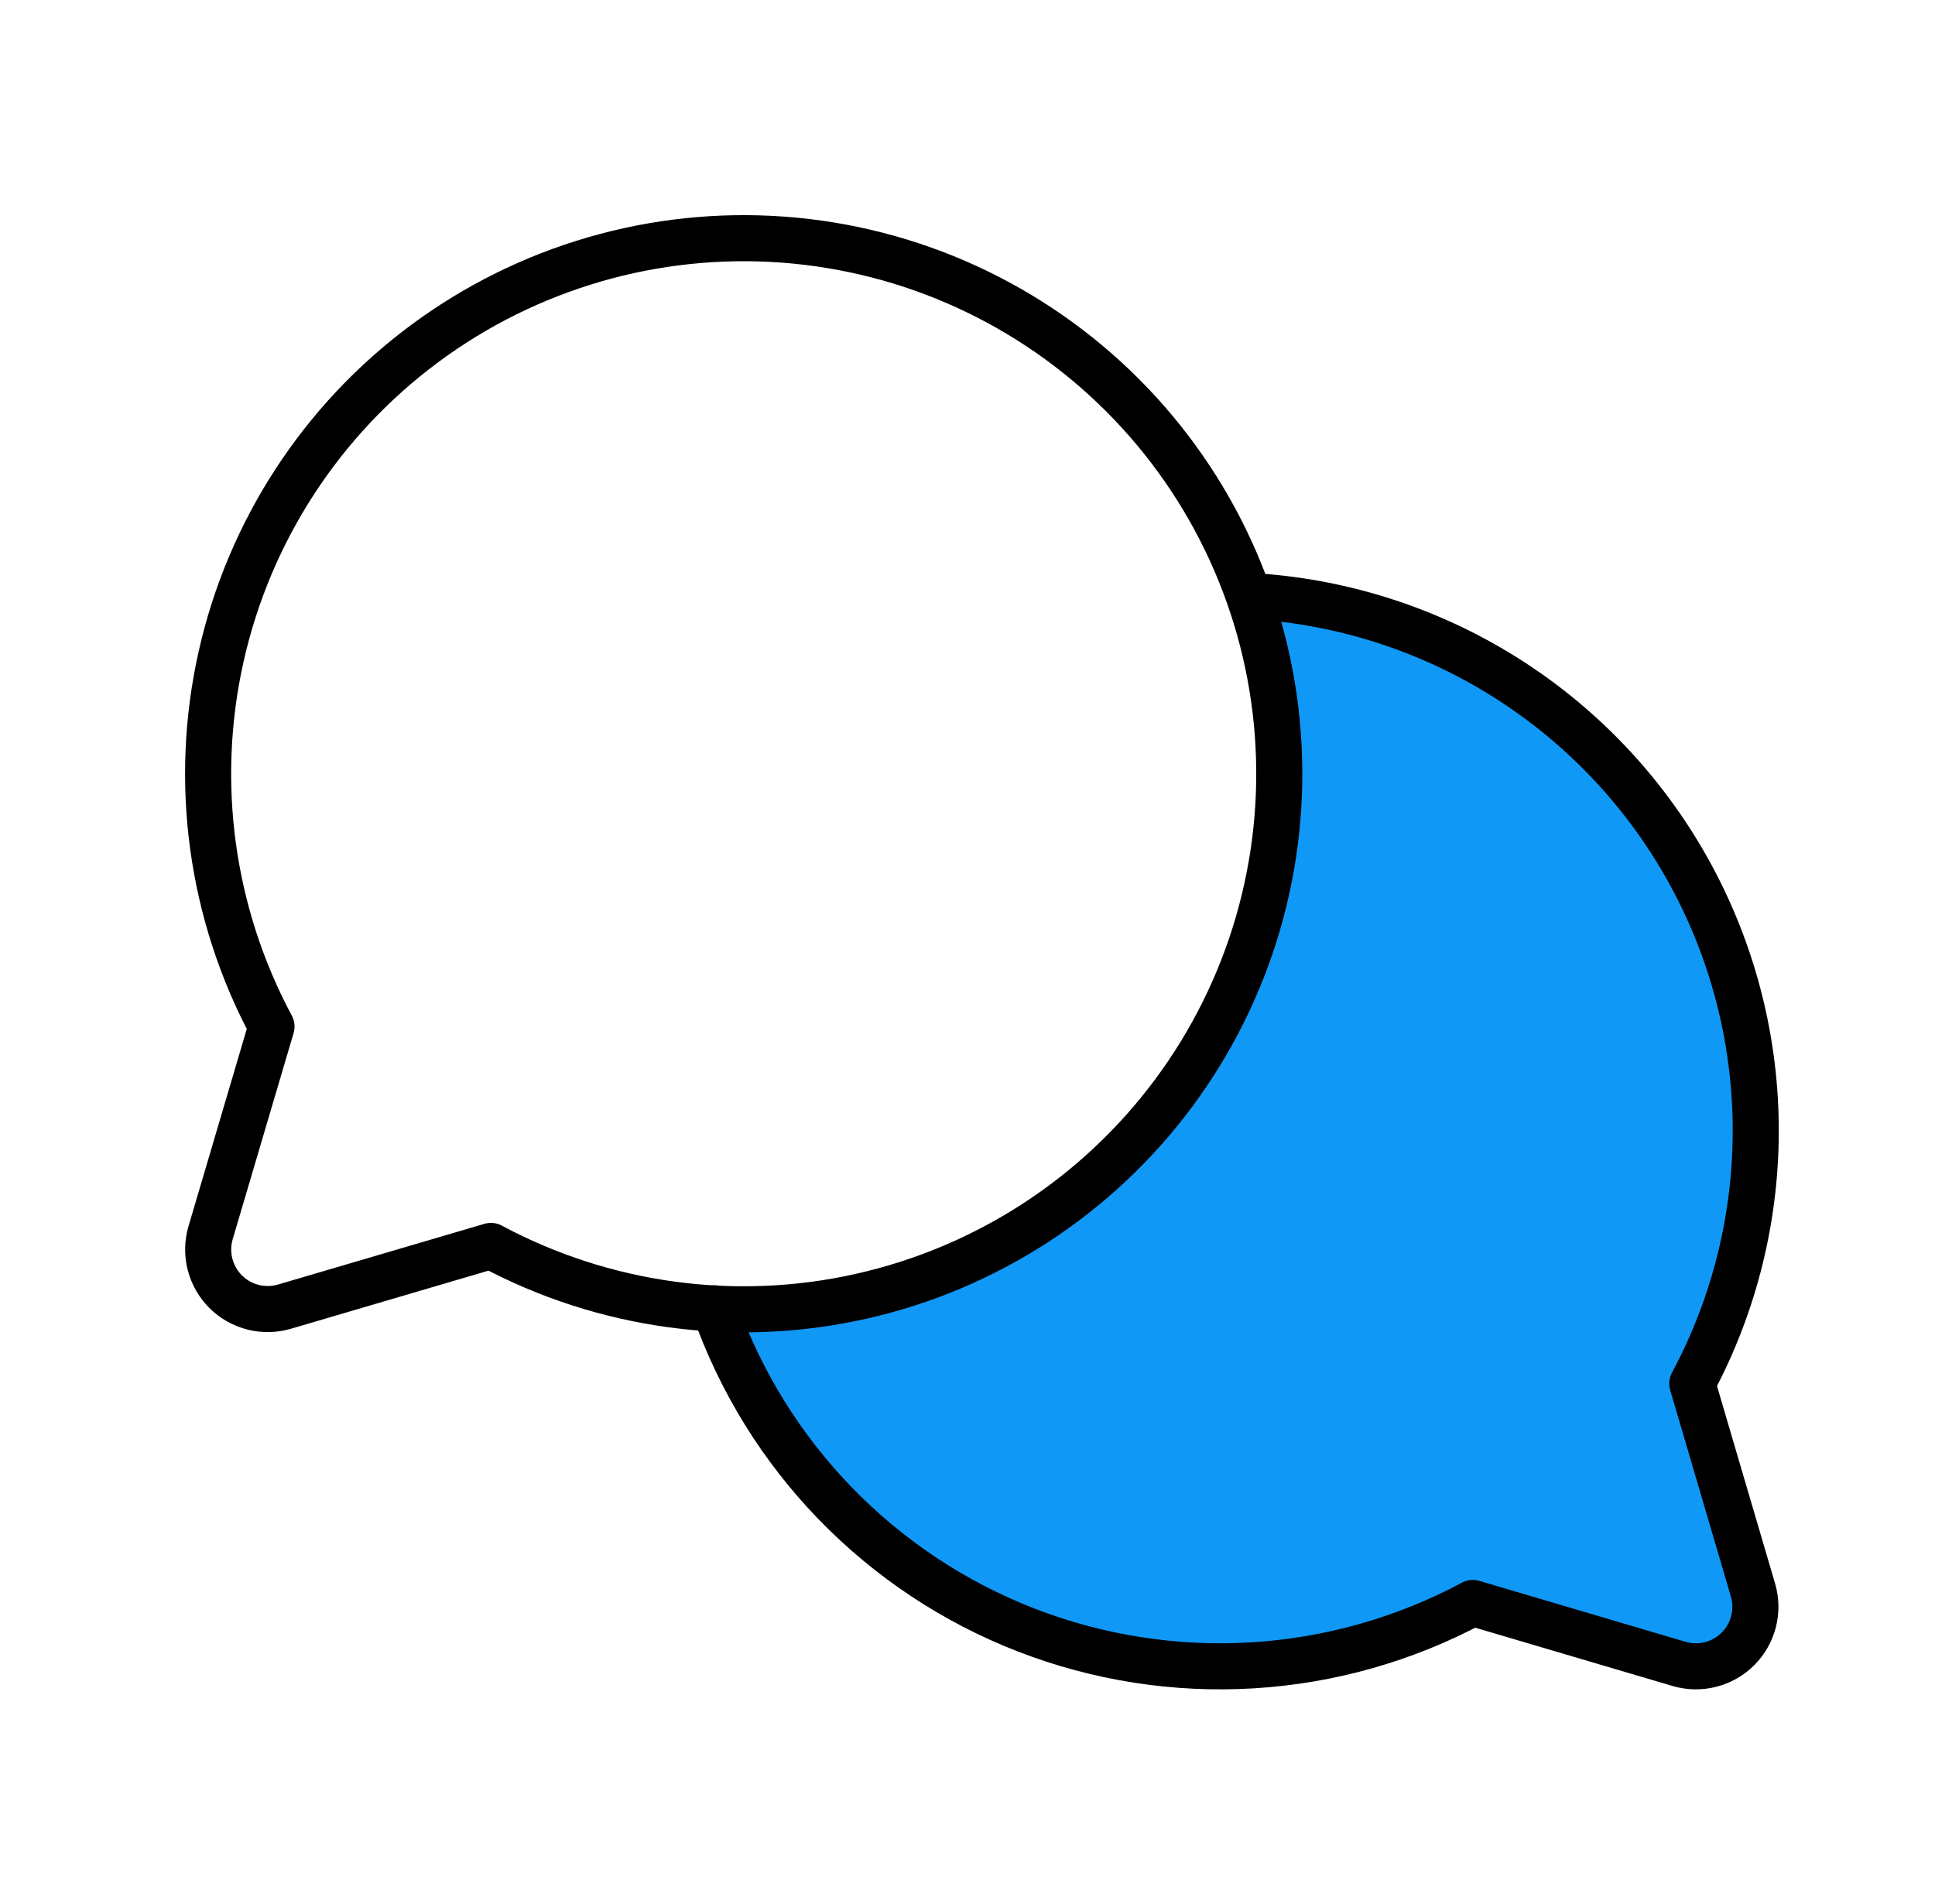 <svg width="63" height="62" viewBox="0 0 63 62" fill="none" xmlns="http://www.w3.org/2000/svg">
<g clip-path="url(#clip0_2106_564)">
<path d="M55.097 45.047C56.483 42.461 57.193 39.567 57.163 36.634C57.133 33.7 56.363 30.822 54.925 28.265C53.486 25.708 51.426 23.555 48.935 22.006C46.444 20.457 43.602 19.561 40.673 19.402C41.598 22.031 41.879 24.845 41.492 27.605C41.106 30.366 40.063 32.994 38.451 35.268C36.84 37.543 34.706 39.398 32.23 40.678C29.753 41.958 27.006 42.626 24.219 42.625C23.899 42.625 23.582 42.625 23.264 42.598C24.1 44.971 25.439 47.136 27.189 48.943C28.939 50.75 31.059 52.158 33.404 53.069C35.749 53.98 38.263 54.373 40.775 54.222C43.286 54.071 45.734 53.378 47.953 52.191L54.676 54.168C55.01 54.266 55.364 54.272 55.701 54.186C56.038 54.1 56.346 53.925 56.592 53.679C56.838 53.433 57.013 53.125 57.099 52.788C57.185 52.451 57.179 52.096 57.081 51.763L55.097 45.047Z" fill="#1098F7"/>
<path d="M8.84 33.422C6.866 29.735 6.283 25.461 7.198 21.38C8.112 17.299 10.463 13.682 13.822 11.19C17.18 8.698 21.323 7.495 25.494 7.802C29.665 8.109 33.586 9.905 36.544 12.863C39.501 15.82 41.297 19.742 41.604 23.913C41.911 28.084 40.709 32.226 38.216 35.584C35.724 38.943 32.107 41.294 28.026 42.208C23.945 43.123 19.672 42.54 15.984 40.566L9.261 42.543C8.927 42.641 8.573 42.647 8.236 42.561C7.899 42.475 7.591 42.3 7.345 42.054C7.099 41.808 6.924 41.5 6.838 41.163C6.752 40.826 6.758 40.472 6.856 40.138L8.84 33.422Z" stroke="black" stroke-width="1.5" stroke-linecap="round" stroke-linejoin="round"/>
<path d="M40.673 19.402C43.602 19.561 46.444 20.457 48.935 22.006C51.426 23.555 53.486 25.708 54.925 28.265C56.363 30.822 57.133 33.7 57.163 36.634C57.193 39.567 56.483 42.461 55.097 45.047L57.074 51.77C57.172 52.104 57.178 52.458 57.092 52.795C57.006 53.132 56.831 53.44 56.585 53.686C56.339 53.932 56.031 54.107 55.694 54.193C55.357 54.279 55.003 54.273 54.669 54.175L47.953 52.191C45.734 53.378 43.286 54.071 40.775 54.222C38.263 54.373 35.749 53.98 33.404 53.069C31.059 52.158 28.939 50.75 27.189 48.943C25.439 47.136 24.1 44.971 23.264 42.598" stroke="black" stroke-width="1.5" stroke-linecap="round" stroke-linejoin="round"/>
</g>
<defs>
<clipPath id="clip0_2106_564">
<rect width="62" height="62" fill="white" transform="translate(0.969)"/>
</clipPath>
</defs>
</svg>
